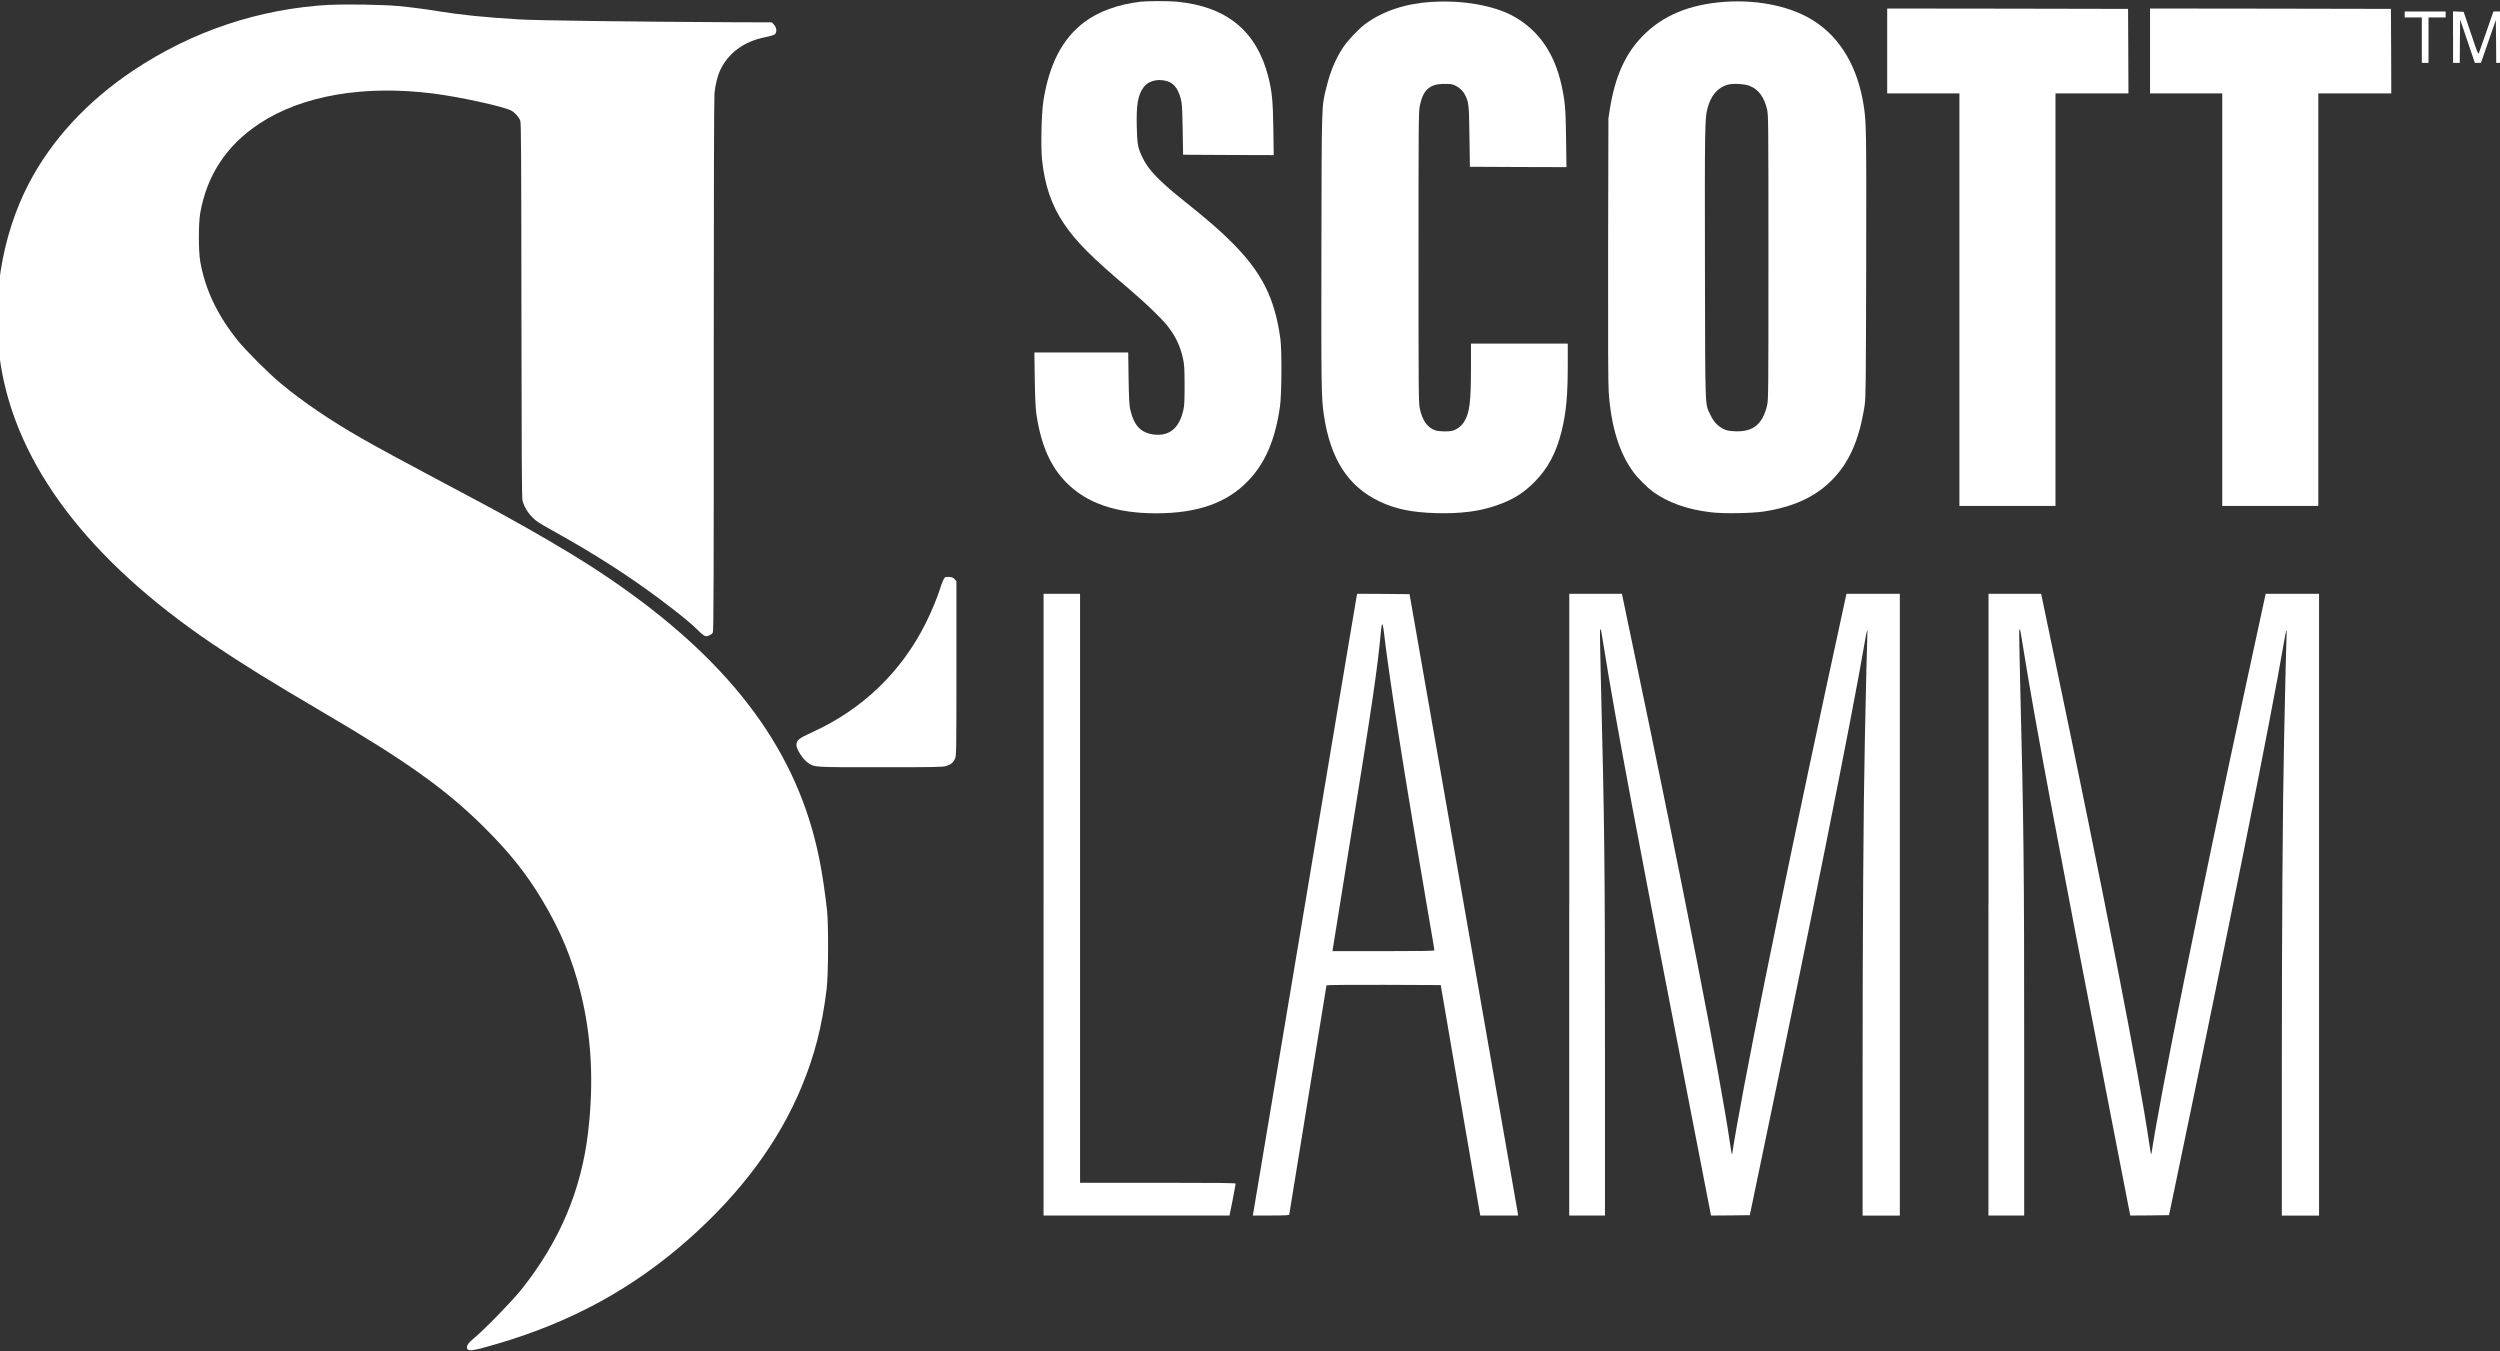 <?xml version="1.0" encoding="UTF-8"?><svg id="Layer_1" xmlns="http://www.w3.org/2000/svg" viewBox="0 0 740 400"><rect x="0" y="0" width="740" height="400" fill="#333333" stroke="none"/><defs><style>.cls-1{fill:#fff;fill-rule:evenodd;}</style></defs><path class="cls-1" d="M337.32.55c-6.41.75-12.19,2.87-16.38,6.02-6.48,4.87-10.4,12.45-12.1,23.34-.57,3.72-.79,13.38-.4,17.28.75,7.49,2.78,13.49,6.37,18.84,3.7,5.53,8.27,10.09,19.86,19.9,4.3,3.66,9.01,8.18,10.82,10.43,2.42,3.02,3.86,6.02,4.67,9.74.4,1.81.46,2.87.48,7.93,0,4.85-.07,6.13-.4,7.49-1.23,5.33-4.23,7.71-8.86,7.08-3.84-.55-5.82-2.76-6.88-7.63-.24-1.12-.35-3.59-.44-9.1l-.11-7.54h-27.77l.11,7.76c.09,5.47.22,8.53.46,10.31,1.34,9.28,4.17,15.74,9.06,20.61,6.02,6,14.66,8.93,26.36,8.93,12.28,0,20.98-3.06,27.24-9.57,5.09-5.25,8.09-12.25,9.48-22.17.48-3.48.57-16.51.11-19.84-1.63-12.06-5.49-19.75-14.39-28.63-3.37-3.39-7.34-6.83-13.8-11.99-7.74-6.17-10.84-9.39-12.61-13.05-1.41-2.91-1.61-4.03-1.72-9.28-.15-6.44.35-9.32,2.01-11.57,1.3-1.76,3.72-2.51,6.35-1.98,2.4.51,3.75,2.03,4.63,5.22.42,1.56.48,2.49.6,9.23l.13,7.49,13.42.07,13.4.04-.11-7.76c-.11-8.24-.4-11.11-1.48-15.38-3.44-13.51-12.17-20.76-26.87-22.26-2.64-.26-8.86-.24-11.26.02Z"/><path class="cls-1" d="M423.83.55c-7.96.51-14.68,2.78-19.88,6.68-1.83,1.37-5.03,4.78-6.33,6.72-2.23,3.33-3.81,7.08-4.96,11.73-1.5,6.06-1.43,3.55-1.52,48.14-.07,40.8-.02,43.97.73,49.04,1.94,13.05,7.16,21.14,16.51,25.59,4.74,2.25,9.72,3.26,16.91,3.44,7.12.18,12.63-.53,17.63-2.27,4.76-1.65,7.89-3.55,11.13-6.79,4.12-4.12,6.59-8.73,8.22-15.34,1.32-5.44,1.79-10.4,1.79-19.57v-6.22h-28.65v7.1c-.02,10.05-.35,13.03-1.85,15.74-.77,1.41-2.16,2.53-3.61,2.95-1.21.33-4.01.26-5.16-.13-2.27-.77-3.84-3-4.54-6.5-.35-1.7-.37-5.29-.37-44.83s.02-43.07.4-44.83c.97-4.47,2.76-6.19,6.66-6.37,1.1-.04,2.4.02,2.91.15,1.43.4,2.93,1.54,3.61,2.78,1.3,2.34,1.37,2.93,1.5,12.67l.13,8.93,14.3.07,14.28.04-.11-8.42c-.11-8.99-.31-11.15-1.39-16.02-2.12-9.43-6.81-16.13-14.19-20.23-5.71-3.17-15.12-4.83-24.13-4.23h0Z"/><path class="cls-1" d="M510.67.53c-10.58.73-18.62,4.08-24.58,10.27-5.03,5.22-8,11.84-9.52,21.18l-.48,3.04-.09,38.9c-.04,26.03,0,39.98.18,42.19.73,10.23,3.11,17.92,7.34,23.69,1.15,1.59,4.1,4.54,5.66,5.69,4.52,3.28,10.25,5.33,17.28,6.15,3.75.44,11.92.31,15.52-.22,8.73-1.32,15.19-4.25,20.12-9.17,5.25-5.22,8.27-12.08,9.83-22.26.35-2.31.37-5.86.46-41.77.07-39.81.04-42.12-.75-47.06-1.74-11.15-6.74-19.73-14.41-24.77-6.63-4.39-16.42-6.52-26.56-5.86ZM517.88,25.42c2.6,1.01,4.32,3.31,5.18,6.96.37,1.68.4,3.72.4,43.86s-.02,42.21-.4,43.75c-1.3,5.6-4.19,7.91-9.5,7.67-1.87-.09-2.42-.2-3.5-.73-1.63-.82-2.87-2.16-3.79-4.14-1.63-3.46-1.52-.35-1.61-44.57-.07-40.14-.02-43.18.73-46.06,1.01-3.9,3.02-6.24,6.04-7.1,1.5-.42,4.89-.24,6.46.35Z"/><polygon class="cls-1" points="558.61 15.08 558.61 27.64 569.3 27.64 579.99 27.64 579.99 88.69 579.99 149.75 594.2 149.75 608.42 149.75 608.42 88.69 608.42 27.64 619.22 27.64 630.02 27.64 629.97 15.12 629.91 2.63 594.27 2.56 558.61 2.52 558.61 15.08"/><polygon class="cls-1" points="636.41 15.08 636.41 27.64 647.1 27.64 657.79 27.64 657.79 88.69 657.79 149.75 672 149.75 686.22 149.75 686.22 88.69 686.22 27.64 697.02 27.64 707.82 27.64 707.78 15.12 707.71 2.63 672.07 2.56 636.41 2.52 636.41 15.08"/><polygon class="cls-1" points="711.79 4.28 711.79 5.16 714.32 5.16 716.86 5.16 716.86 11.88 716.86 18.61 717.85 18.61 718.84 18.61 718.84 11.88 718.84 5.16 721.38 5.16 723.91 5.16 723.91 4.28 723.91 3.4 717.85 3.4 711.79 3.4 711.79 4.28"/><path class="cls-1" d="M726.11,11v7.6h1.98l.04-6.41.07-6.41,2.18,6.41,2.18,6.41h1.81l2.2-6.35,2.2-6.33.07,6.33.04,6.35h1.98V3.4h-2.8l-2.05,5.88c-1.12,3.26-2.14,6.15-2.27,6.46-.18.46-.51-.35-2.34-5.84l-2.16-6.39-1.56-.07-1.59-.07v7.63Z"/><path class="cls-1" d="M97.74,1.41c-20.96,1.15-40.75,7.76-58.3,19.46-13.58,9.06-24.18,20.54-30.9,33.44C.32,70.07-2.72,89.73.21,107.98c4.76,29.73,25.92,57.68,62.42,82.43,8.73,5.91,17.32,11.24,32.91,20.39,25.04,14.68,36.65,22.99,47.96,34.27,7.38,7.36,12.25,13.47,16.88,21.16,5.53,9.19,8.97,17.5,11.51,27.66,3.2,12.92,3.92,26.38,2.2,41.11-2.01,17.35-8.44,32.49-19.79,46.73-2.82,3.53-11.04,11.95-14.08,14.44-1.74,1.43-2.29,2.34-1.87,3.13.37.73,2.12.44,8.66-1.48,22.08-6.46,40.4-16.46,56.86-31.06,15.43-13.67,26.58-28.7,33.3-44.83,3.95-9.46,6.17-18.16,7.52-29.25.51-4.19.57-19.2.11-23.25-1.23-10.58-2.47-17.21-4.56-24.46-8.62-29.62-29.73-54.51-66.01-77.8-6.11-3.92-16.64-10.07-25.24-14.77-.73-.4-1.61-.88-1.98-1.1-.62-.37-8.97-4.8-18.29-9.76-8.38-4.43-17.72-9.52-21.49-11.68-9.48-5.42-17.63-10.95-24.24-16.46-3.5-2.91-10.4-9.81-12.67-12.67-6.06-7.58-9.63-15.14-11.06-23.36-.53-3.09-.53-11.24,0-14.28,1.98-11.28,7.82-20.12,17.57-26.54,12.65-8.31,30.92-11.46,51.46-8.86,7.65.97,20.59,3.79,23.01,5.03,1.08.55,2.34,1.98,2.71,3.04.24.68.29,11.11.33,56.05.04,40.71.11,55.5.31,56.31.55,2.36,2.36,4.89,4.67,6.46.51.35,2.42,1.48,4.23,2.47,12.06,6.68,22.13,13.11,31.74,20.28,5.75,4.32,9.32,7.21,11.13,9.06.97.99,1.94,1.79,2.29,1.87.73.18,1.85-.33,2.29-1.04.22-.33.29-16.82.26-79.06,0-48.78.09-79.37.22-80.6.24-2.38.9-5.05,1.63-6.66,2.36-5.14,7.08-8.64,13.31-9.87,1.48-.31,2.67-.66,2.93-.88.66-.62.57-1.92-.22-2.8l-.64-.73-11.77-.04c-30.02-.15-57.57-.51-63.1-.84-9.57-.55-17.72-1.39-23.91-2.42-3.72-.62-8.33-1.21-11.9-1.54-4.34-.4-15.58-.6-20.06-.33Z"/><path class="cls-1" d="M279.84,170.82c-.4.18-1.01,1.5-1.56,3.39-.75,2.45-2.53,6.77-4.23,10.18-7.21,14.46-18.73,25.57-33.59,32.33-3.99,1.81-4.72,2.4-4.72,3.77-.02,1.3,1.98,4.36,3.46,5.33,2.01,1.32,1.3,1.28,21.31,1.28,16.11,0,18.47-.04,19.53-.35,1.41-.42,2.09-.97,2.64-2.18.4-.84.42-2.07.42-26.71v-25.83l-.51-.57c-.37-.44-.75-.62-1.48-.68-.55-.04-1.12-.02-1.28.04Z"/><path class="cls-1" d="M308.89,267.77v92.02h55.04l.93-4.56c.48-2.53.9-4.72.9-4.87,0-.2-4.76-.26-23.03-.26h-23.03v-174.34h-10.8v92.02Z"/><path class="cls-1" d="M401.59,176.35c-.07.35-6.99,41.52-15.34,91.53-8.38,50.01-15.27,91.14-15.32,91.4l-.11.51h5.4c4.17,0,5.4-.07,5.4-.29,0-.13,2.49-15.43,5.51-33.94,3.04-18.54,5.51-33.79,5.51-33.9s6.77-.18,16.91-.15l16.91.07,5.84,34.1,5.86,34.12h11.2l-.15-1.06c-.09-.57-7.32-41.94-16.07-91.95l-15.91-90.92-7.76-.07-7.74-.04-.13.6ZM409.5,186.05c1.76,15.12,6.35,44.24,13.22,84.17,1.04,5.93,1.87,10.93,1.87,11.06,0,.2-3.59.26-15.1.26h-15.08l.09-.62c.07-.33.66-4.08,1.34-8.31.66-4.25,2.36-14.77,3.75-23.36,6.68-41.3,8.11-51,9.23-62.99.09-.82.22-1.48.33-1.48s.26.57.33,1.26Z"/><path class="cls-1" d="M464.49,267.77v92.02h10.58v-49.22c0-54.35-.13-66.19-1.23-110.09-.2-7.69-.29-14.02-.22-14.08.07-.09.18-.09.22-.04.07.04.51,2.67,1.01,5.82,3.39,21.2,9.68,54.73,25.48,136.06l6.13,31.56,5.75-.04,5.73-.07,2.25-10.8c15.21-72.82,28.15-137.47,31.69-158.36.68-4.03,1.01-5.03.86-2.64-.09,1.74-.4,13.71-.75,31.41-.42,19.33-.66,56.16-.66,98.57v41.94h11.02v-184.04h-15.8l-.68,3.13c-14.66,67.44-27.13,128.03-31.76,154.35-.6,3.39-1.15,6.7-1.23,7.34s-.2,1.12-.26,1.08c-.04-.07-.33-1.74-.62-3.75-2.87-19.64-13.53-74.28-28.21-144.41-1.65-7.89-3.15-15.1-3.35-16.05l-.35-1.7h-15.58v92.02Z"/><path class="cls-1" d="M588.58,267.77v92.02h10.58v-49.22c0-54.35-.13-66.19-1.23-110.09-.2-7.69-.29-14.02-.22-14.08.07-.09.18-.09.22-.04.07.04.51,2.67,1.01,5.82,3.39,21.2,9.68,54.73,25.48,136.06l6.13,31.56,5.75-.04,5.73-.07,2.25-10.8c15.21-72.82,28.15-137.47,31.69-158.36.68-4.03,1.01-5.03.86-2.64-.09,1.74-.4,13.71-.75,31.41-.42,19.33-.66,56.16-.66,98.57v41.94h11.02v-184.04h-15.8l-.68,3.13c-14.66,67.44-27.13,128.03-31.76,154.35-.6,3.39-1.15,6.7-1.23,7.34s-.2,1.12-.26,1.08c-.04-.07-.33-1.74-.62-3.75-2.87-19.64-13.53-74.28-28.21-144.41-1.65-7.89-3.15-15.1-3.35-16.05l-.35-1.7h-15.58v92.02Z"/></svg>
